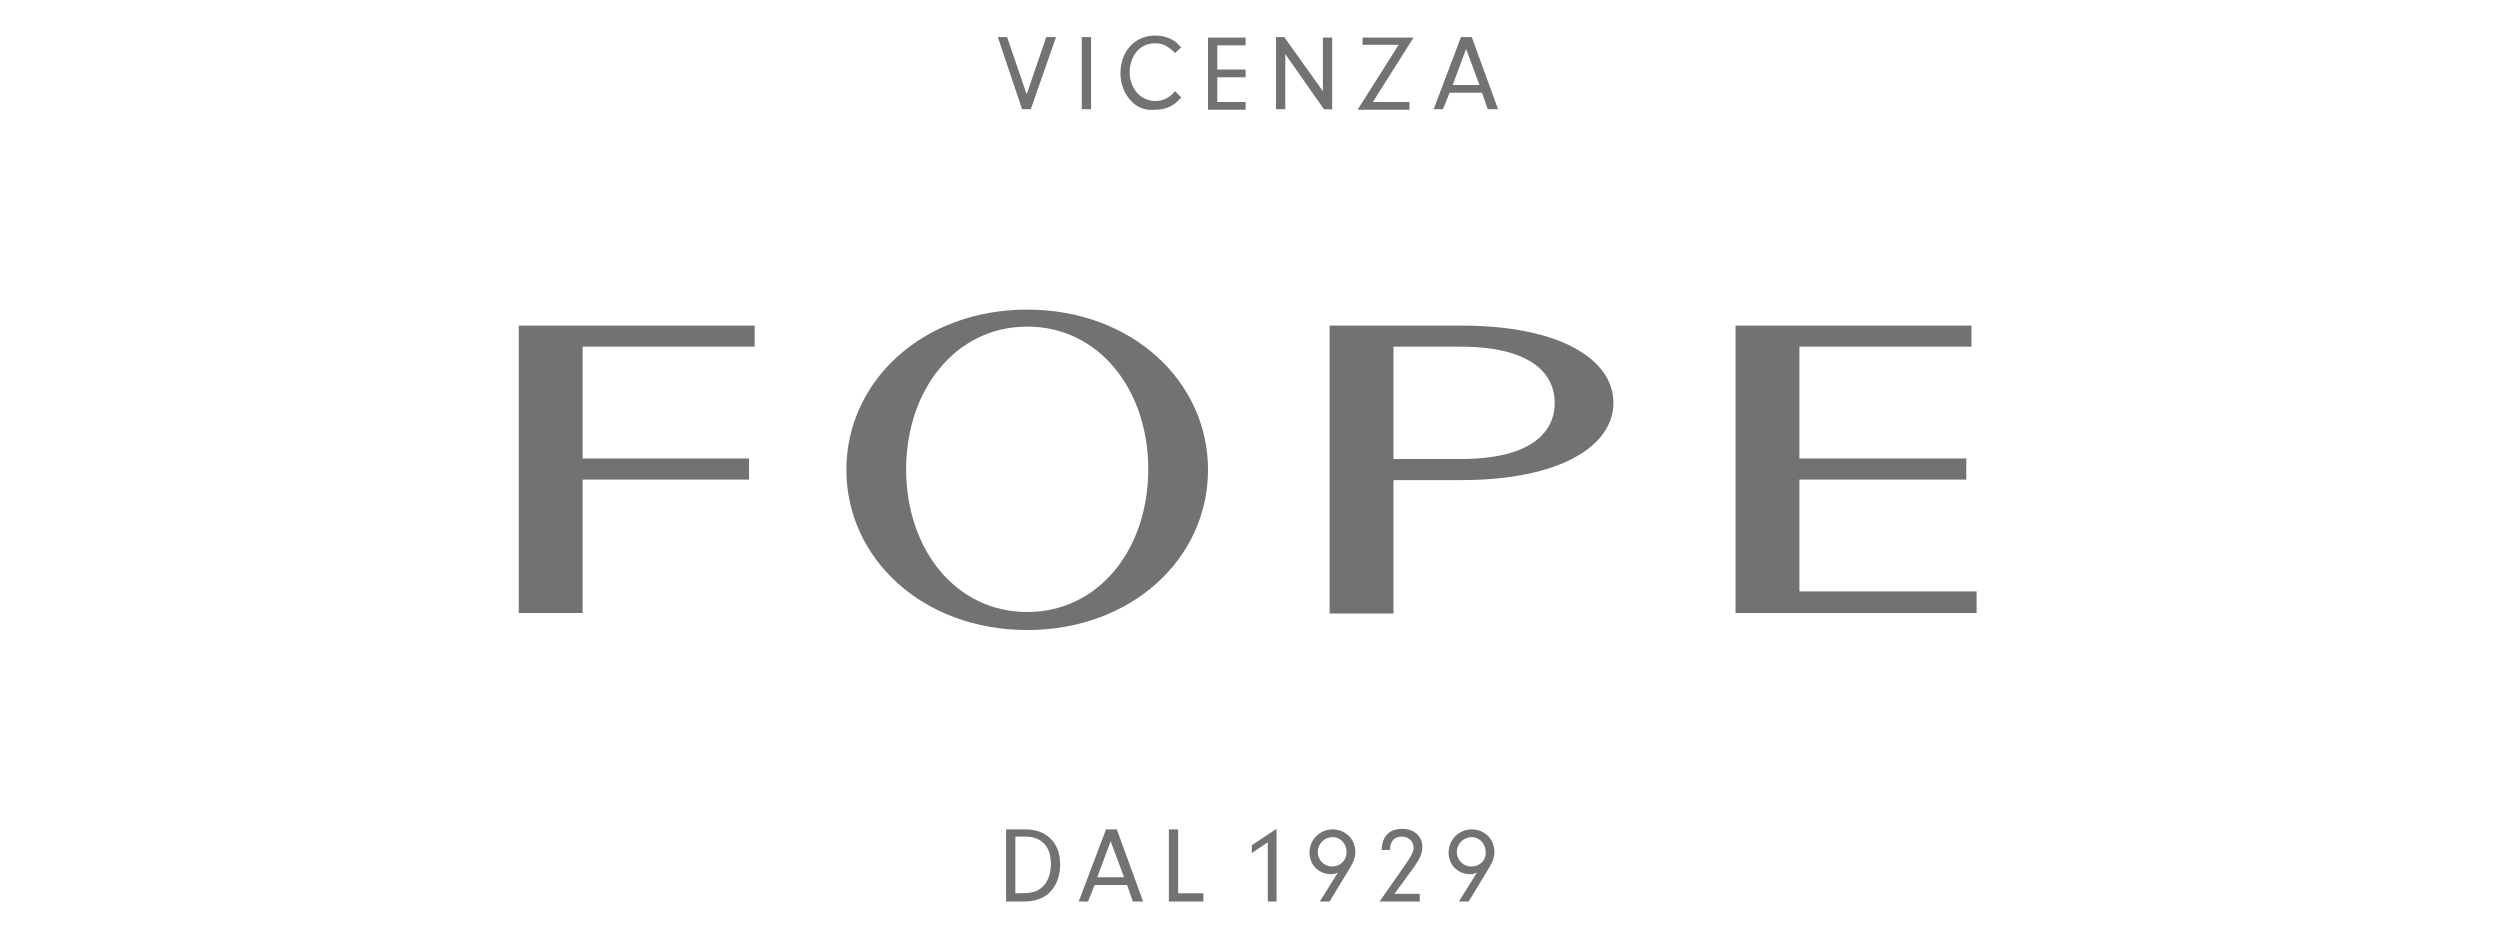 <?xml version="1.0" encoding="utf-8"?>
<!-- Generator: Adobe Illustrator 26.1.0, SVG Export Plug-In . SVG Version: 6.00 Build 0)  -->
<svg version="1.1" id="Layer_1" xmlns="http://www.w3.org/2000/svg" xmlns:xlink="http://www.w3.org/1999/xlink" x="0px" y="0px"
	 viewBox="0 0 485.3 182" style="enable-background:new 0 0 485.3 182;" xml:space="preserve">
<style type="text/css">
	.st0{fill:#727272;}
</style>
<path class="st0" d="M234.5,7.3h7.3v1.5h-5.5v4.7h5.5V15h-5.5v4.8h5.5v1.5h-7.3L234.5,7.3C234.5,7.3,234.5,7.3,234.5,7.3z M257,21.2
	l-7.5-10.7v10.7h-1.8v-14h1.6l7.5,10.5V7.3h1.8v14C258.6,21.2,257,21.2,257,21.2z M219.4,19.4c-1.2-1.3-1.9-3.2-1.9-5.2
	c0-4.2,2.8-7.3,6.7-7.3c1.3,0,2.5,0.3,3.5,0.9c0.6,0.3,0.9,0.7,1.6,1.4l-1.2,1.1c-1.4-1.4-2.4-1.9-3.9-1.9c-2.9,0-4.9,2.4-4.9,5.6
	c0,3.2,2.1,5.6,5,5.6c1.5,0,2.7-0.6,3.8-1.9l1.2,1.2c-1.4,1.7-3,2.4-5.1,2.4C222.2,21.5,220.6,20.8,219.4,19.4z M211.7,21.2H210v-14
	h1.8V21.2z M284.6,9.5l2.6,7h-5.2L284.6,9.5z M281.4,18h6.3l1.1,3.2h2l-5.1-14h-2.1l-5.3,14h1.8C280.1,21.2,281.4,18,281.4,18z
	 M263.6,21.2l7.9-12.5h-7V7.3h9.9l-7.9,12.5h7.1v1.5H263.6z M198.4,21.2l-4.7-14h1.8l3.8,11.1l3.8-11.1h1.9l-4.9,14
	C200.1,21.2,198.4,21.2,198.4,21.2z M213,170.3l2.6-7l2.6,7H213z M214.7,161l-5.3,14h1.8l1.3-3.2h6.3l1.1,3.2h2l-5.1-14H214.7
	L214.7,161z M228.7,173.4h4.9v1.6h-6.7v-14h1.8V173.4z M285.6,168.2c-1.6,0-2.8-1.3-2.8-2.8c0-1.6,1.3-2.9,2.9-2.9
	c1.5,0,2.7,1.3,2.7,2.9C288.5,167,287.3,168.2,285.6,168.2z M285.7,161c-2.5,0-4.5,2-4.5,4.5c0,2.4,1.8,4.2,4.2,4.2
	c0.5,0,0.8-0.1,1.3-0.3l-3.5,5.6h1.9l4-6.6c0.7-1.2,1-2,1-3C290.1,162.9,288.2,161,285.7,161z M274.5,168.3l-3.8,5.2h4.9v1.5h-7.8
	l4.9-7c1.4-2,1.7-2.7,1.7-3.5c0-1.2-1-2.1-2.3-2.1c-0.9,0-1.7,0.4-2,1.2c-0.2,0.4-0.2,0.7-0.3,1.4h-1.6c0.1-2.7,1.5-4.1,4-4.1
	c2.3,0,3.9,1.4,3.9,3.5C276.1,165.6,275.7,166.6,274.5,168.3z M258.6,168.2c-1.6,0-2.8-1.3-2.8-2.8c0-1.6,1.3-2.9,2.9-2.9
	c1.5,0,2.7,1.3,2.7,2.9C261.4,167,260.2,168.2,258.6,168.2z M258.7,161c-2.5,0-4.5,2-4.5,4.5c0,2.4,1.8,4.2,4.2,4.2
	c0.5,0,0.8-0.1,1.3-0.3l-3.5,5.6h1.9l4-6.6c0.7-1.2,1-2,1-3C263.1,162.9,261.2,161,258.7,161z M243.1,164l4.7-3.1V175h-1.7v-11.5
	l-3.1,2.1V164z M202.1,172.4c-1,0.8-2,1-4.4,1h-0.6v-11h1.9c3.2,0,5,1.9,5,5.3C204,169.9,203.3,171.4,202.1,172.4z M199,161h-3.7v14
	h3.4c2,0,3.7-0.5,4.9-1.6c1.4-1.3,2.2-3.2,2.2-5.6C205.8,163.6,203.2,161,199,161z M199.4,118.8c-13.9,0-23.5-12.2-23.5-27.7
	c0-15.4,9.6-27.7,23.5-27.7c13.9,0,23.5,12.2,23.5,27.7C222.9,106.6,213.3,118.8,199.4,118.8z M199.4,60.1
	c-20.3,0-35.1,13.9-35.1,31.1c0,17.2,14.8,31.1,35.1,31.1s35.1-13.9,35.1-31.1C234.5,74,219.7,60.1,199.4,60.1z M100.7,63.2h45.8
	v4.1h-33.4v21.7h32.3v4.1h-32.3v25.9h-12.4V63.2z M383.7,114.9v4.1h-46.8V63.2h45.8v4.1h-33.4v21.7h32.4v4.1h-32.4v21.7H383.7
	L383.7,114.9z M283.6,89.1h-13.1V67.3h13.1c13.1,0,18.2,4.9,18.2,10.9C301.8,84.2,296.8,89.1,283.6,89.1z M283.6,63.2h-25.5v55.9
	h12.4V93.2h13.1c19.4,0,29.6-6.7,29.6-15C313.2,69.9,303.1,63.2,283.6,63.2z"/>
</svg>
